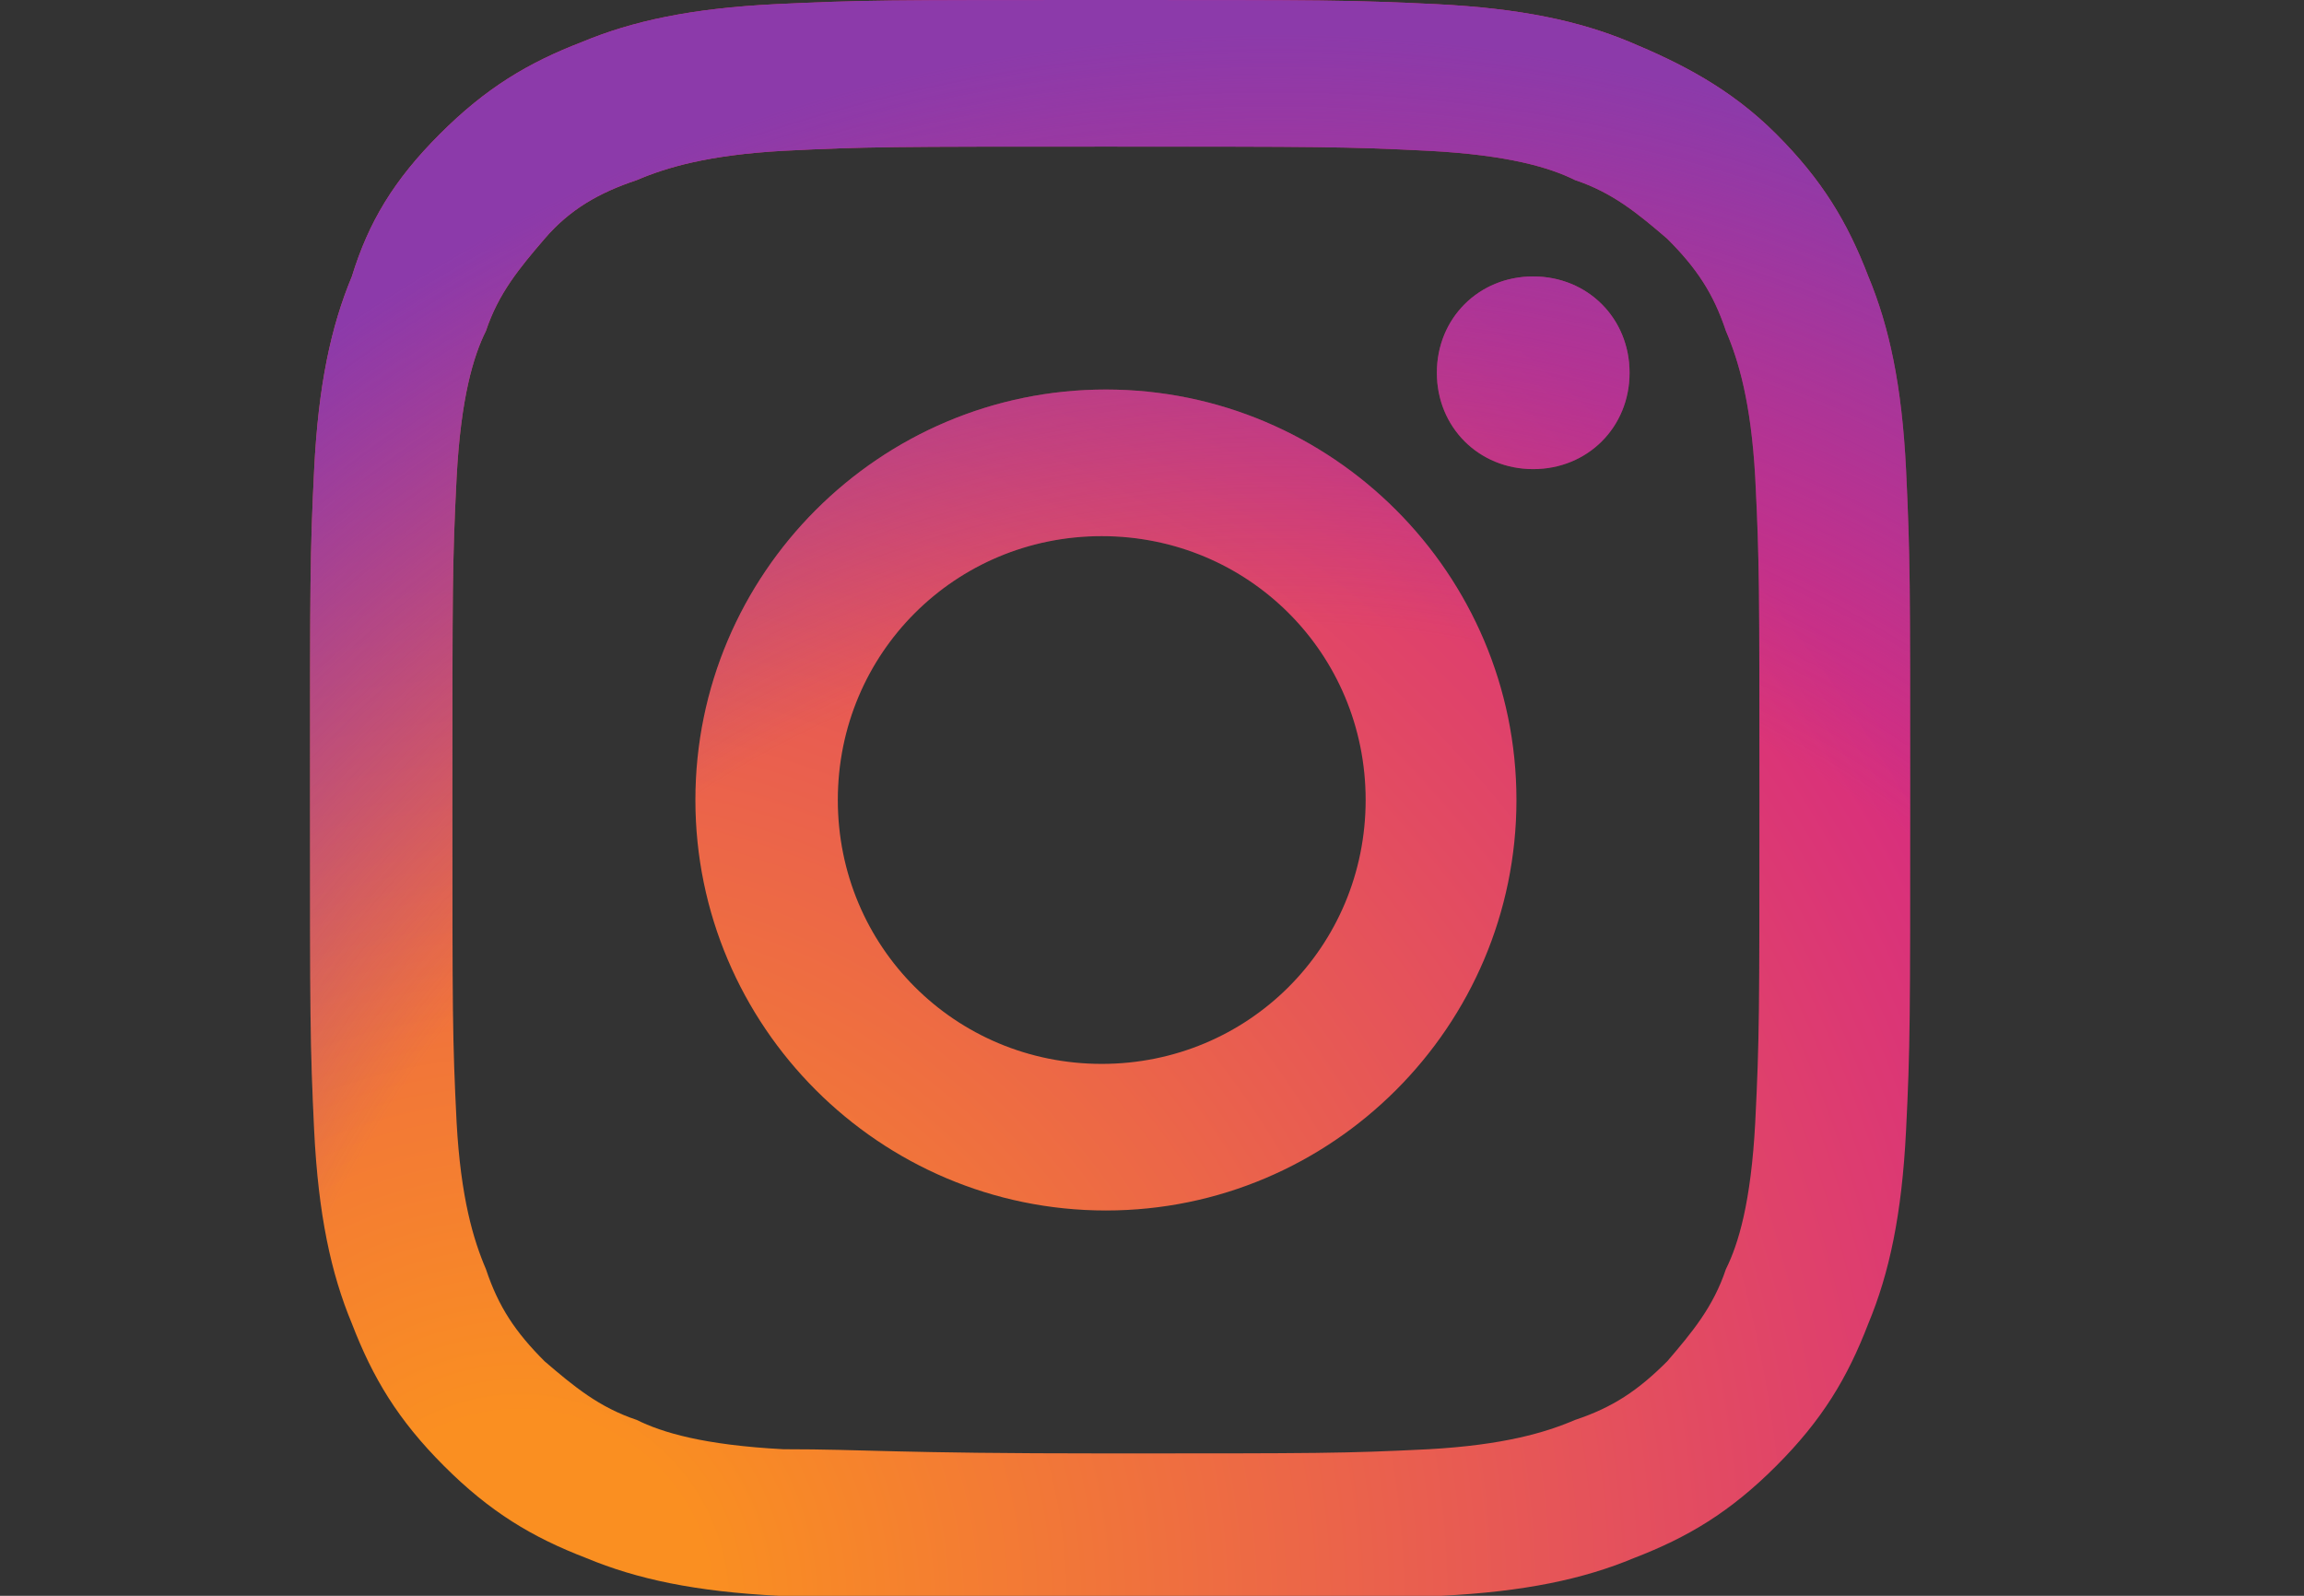 <?xml version="1.0" encoding="utf-8"?>
<!-- Generator: Adobe Illustrator 27.6.1, SVG Export Plug-In . SVG Version: 6.00 Build 0)  -->
<svg version="1.1" id="Calque_1" xmlns="http://www.w3.org/2000/svg" xmlns:xlink="http://www.w3.org/1999/xlink" x="0px" y="0px"
	 viewBox="0 0 55 38.1" style="enable-background:new 0 0 55 38.1;" xml:space="preserve">
<rect x="0" y="0" width="55" height="38.1" fill="#333333" stroke="none"/>
<style type="text/css">
	.st0{fill-rule:evenodd;clip-rule:evenodd;fill:#146C9C;}
	.st1{fill:#FFFFFF;}
	.st2{fill:#4285F4;}
	.st3{fill:#34A853;}
	.st4{fill:#FBBC04;}
	.st5{fill:#EA4335;}
	.st6{fill-rule:evenodd;clip-rule:evenodd;fill:#FFFFFF;}
	.st7{fill-rule:evenodd;clip-rule:evenodd;fill:#8CB4CC;}
	.st8{fill-rule:evenodd;clip-rule:evenodd;fill:#83B4CC;}
	.st9{fill-rule:evenodd;clip-rule:evenodd;fill:#65A3BD;}
	.st10{fill:#F79410;}
	.st11{fill:#FF5F00;}
	.st12{fill:#EB001B;}
	.st13{fill:#F79E1B;}
	.st14{fill:#253B80;}
	.st15{fill:#179BD7;}
	.st16{fill:#222D65;}
	.st17{fill:#1434CB;}
	.st18{fill:none;}
	.st19{fill:#FF0000;}
	.st20{fill:#1DA1F2;}
	.st21{fill:#25F4EE;}
	.st22{fill:#FE2C55;}
	.st23{fill:url(#SVGID_1_);}
	.st24{fill:#5865F2;}
	.st25{fill:url(#SVGID_00000067238604786528644230000002887500050840228754_);}
	.st26{fill:url(#SVGID_00000176743974739324273290000013060520286210834317_);}
</style>
<rect x="226.7" y="-47.9" class="st0" width="80" height="38.1"/>
<path class="st1" d="M266.7-83.4v9.3h-3v-23h7.8c1.9,0,3.7,0.7,5.1,2c1.4,1.2,2.1,3,2.1,4.9s-0.7,3.6-2.1,4.9c-1.4,1.3-3.1,2-5.1,2
	L266.7-83.4L266.7-83.4z M266.7-94.3v8h5c1.1,0,2.2-0.4,2.9-1.2c1.6-1.5,1.6-4,0.1-5.5l-0.1-0.1c-0.8-0.8-1.8-1.3-2.9-1.2H266.7
	L266.7-94.3z"/>
<path class="st1" d="M285.6-90.3c2.2,0,3.9,0.6,5.2,1.8c1.3,1.2,1.9,2.8,1.9,4.8v9.6h-2.8v-2.2h-0.1c-1.2,1.8-2.9,2.7-4.9,2.7
	c-1.7,0-3.2-0.5-4.4-1.5c-1.1-1-1.8-2.4-1.8-3.9c0-1.6,0.6-2.9,1.8-3.9c1.2-1,2.9-1.4,4.9-1.4c1.8,0,3.2,0.3,4.3,1V-84
	c0-1-0.4-2-1.2-2.6c-0.8-0.7-1.8-1.1-2.9-1.1c-1.7,0-3,0.7-3.9,2.1l-2.6-1.6C280.7-89.3,282.8-90.3,285.6-90.3z M281.8-78.9
	c0,0.8,0.4,1.5,1,1.9c0.7,0.5,1.5,0.8,2.3,0.8c1.2,0,2.4-0.5,3.3-1.4c1-0.9,1.5-2,1.5-3.2c-0.9-0.7-2.2-1.1-3.9-1.1
	c-1.2,0-2.2,0.3-3,0.9C282.2-80.5,281.8-79.8,281.8-78.9z"/>
<path class="st1" d="M308.9-89.8L299-67.1h-3l3.7-7.9l-6.5-14.7h3.2l4.7,11.3h0.1l4.6-11.3L308.9-89.8L308.9-89.8z"/>
<path class="st2" d="M254.8-85.4c0-0.9-0.1-1.8-0.2-2.7h-12.5v5.1h7.1c-0.3,1.6-1.2,3.1-2.6,4v3.3h4.3
	C253.4-78,254.8-81.4,254.8-85.4z"/>
<path class="st3" d="M242.1-72.5c3.6,0,6.6-1.2,8.8-3.2l-4.3-3.3c-1.2,0.8-2.7,1.3-4.5,1.3c-3.4,0-6.4-2.3-7.4-5.5h-4.4v3.4
	C232.6-75.3,237.1-72.5,242.1-72.5z"/>
<path class="st4" d="M234.7-83.2c-0.6-1.6-0.6-3.4,0-5.1v-3.4h-4.4c-1.9,3.7-1.9,8.1,0,11.9L234.7-83.2z"/>
<path class="st5" d="M242.1-93.7c1.9,0,3.7,0.7,5.1,2l0,0l3.8-3.8c-2.4-2.2-5.6-3.5-8.8-3.4c-5,0-9.6,2.8-11.8,7.3l4.4,3.4
	C235.7-91.4,238.7-93.7,242.1-93.7z"/>
<rect x="230.6" y="-48.2" class="st6" width="72.6" height="38.5"/>
<path id="path1" class="st0" d="M230.6-30.2v20.4h36.3h36.3v-20.4v-20.4h-36.3h-36.3V-30.2 M291.6-40.8c0.1,0,0.3,0.1,0.4,0.1
	c1.7,0.3,3.3,1.6,4.1,3.1c1.3,2.5,0.5,5.9-1.6,7.4c-0.1,0-0.2,0.1-0.2,0.2c-0.5,0.4-1.4,0.8-2.4,1l-0.4,0.1h-11.1h-11.1l0-6l0-6
	l11.1,0C287.9-40.9,291.4-40.8,291.6-40.8 M258.8-40.7c0.4,0,0.9,0.1,1.1,0.1c0.4,0.1,1.1,0.3,1.3,0.3c0,0,0.2,0.1,0.4,0.1
	c0.2,0,0.3,0.1,0.4,0.1c0.1,0,0.2,0.1,0.4,0.2c1.6,0.6,3.5,2.2,4.4,3.5c0,0,0.1,0.1,0.2,0.2c0.1,0.2,0.3,0.5,0.4,0.6
	c0,0,0.1,0.1,0.1,0.2c0.2,0.3,0.4,0.8,0.5,1c0.1,0.1,0.1,0.3,0.2,0.4c0.1,0.2,0.3,0.9,0.4,1.3c0.3,1,0.3,1.5,0.3,2.8v1l-7.9,0
	l-7.9,0v0.3v0.3h7.9h7.9l0,1.1c-0.1,3.6-1.5,6.6-4.2,8.6c-0.2,0.1-0.3,0.3-0.4,0.3c-0.1,0.1-0.7,0.4-0.9,0.6c-0.1,0-0.3,0.1-0.4,0.2
	c-1.1,0.6-2.6,1-4.1,1.2c-1,0.1-11.9,0-12.4-0.1c-0.6-0.1-1.1-0.2-1.2-0.3c-0.1,0-0.3-0.1-0.5-0.1c-0.2-0.1-0.4-0.1-0.5-0.2
	c-0.1,0-0.1-0.1-0.2-0.1c0,0-0.1,0-0.2-0.1c-0.1,0-0.2-0.1-0.2-0.1c-0.1,0-0.9-0.4-1.3-0.7c-0.7-0.4-1.4-1-2-1.6
	c-0.7-0.7-1.1-1.1-1.7-2.1c-0.2-0.3-0.4-0.7-0.6-1.2c-0.2-0.4-0.1-0.3-0.4-0.9c-0.1-0.3-0.3-0.9-0.3-1.3c-0.1-0.3-0.1-0.5-0.2-1.5
	c0-0.3,0-1.1,0-2.2c0-2.1,0.1-2.6,0.4-4c0.6-2.3,2.3-4.8,4.5-6.2c1-0.6,1.6-1,2.8-1.3c0.6-0.2,1.6-0.4,2.3-0.4
	C248-40.8,257.7-40.8,258.8-40.7 M291.7-28.2c4.8,0.8,6.7,6.8,3.2,10.2c-0.6,0.5-1.1,0.9-1.9,1.2c-1.1,0.5-0.6,0.5-13.2,0.4l-10.6,0
	l0-6l0-6h11.1C290.9-28.2,291.3-28.2,291.7-28.2"/>
<path id="path2" class="st7" d="M269.2-40.8c0,0,7.4,0,18,0c2.2,0-1,0-7,0C274.1-40.8,269.2-40.8,269.2-40.8 M291.2-40.8
	c0,0,0.1,0,0.1,0C291.4-40.8,291.4-40.8,291.2-40.8C291.2-40.8,291.2-40.8,291.2-40.8 M250.3-40.7c1.5,0,3.9,0,5.3,0
	c1.5,0,0.3,0-2.7,0C250-40.7,248.8-40.7,250.3-40.7 M246.6-40.6c0,0,0.1,0,0.1,0C246.7-40.7,246.7-40.7,246.6-40.6
	C246.6-40.7,246.5-40.7,246.6-40.6 M259.2-40.6c0,0,0.1,0,0.1,0C259.4-40.7,259.3-40.7,259.2-40.6C259.2-40.7,259.2-40.7,259.2-40.6
	 M294.7-39.4c0,0,0.1,0.1,0.3,0.3l0.3,0.3L295-39C294.7-39.3,294.7-39.4,294.7-39.4 M265.6-37.6c0.2,0.2,0.4,0.4,0.4,0.4
	S265.8-37.4,265.6-37.6c-0.2-0.2-0.3-0.4-0.3-0.4S265.4-37.8,265.6-37.6 M240.2-37.5l-0.1,0.1L240.2-37.5c0.1-0.1,0.2-0.1,0.1-0.1
	C240.3-37.6,240.3-37.6,240.2-37.5 M296.7-34.9c0,0.3,0,0.4,0,0.2c0-0.1,0-0.4,0-0.5C296.7-35.3,296.7-35.2,296.7-34.9 M295.2-30.9
	l-0.1,0.1L295.2-30.9c0.1-0.1,0.1-0.1,0.1-0.1C295.3-31.1,295.3-31.1,295.2-30.9 M268.7-30.8C268.7-30.7,268.7-30.7,268.7-30.8
	C268.8-30.7,268.8-30.8,268.7-30.8C268.7-30.9,268.7-30.9,268.7-30.8 M237.1-30.6C237.1-30.5,237.1-30.4,237.1-30.6
	C237.2-30.5,237.2-30.6,237.1-30.6C237.1-30.7,237.1-30.6,237.1-30.6 M294.7-30.5l-0.1,0.2L294.7-30.5c0.1-0.1,0.2-0.1,0.2-0.1
	C294.9-30.6,294.8-30.6,294.7-30.5 M237.1-28.5c0,1,0,1.4,0,0.9c0-0.5,0-1.3,0-1.8C237.1-29.9,237.1-29.5,237.1-28.5 M268.8-29.5
	l0,0.5l-7.9,0l-7.9,0l0,0.4l0,0.4l0-0.3l0-0.3h7.9c6.5,0,7.9,0,7.9-0.1C268.8-29,268.8-29.2,268.8-29.5l0-0.5L268.8-29.5 M274.7-29
	c3,0,8,0,11,0c3,0,0.6,0-5.5,0C274.1-29,271.7-29,274.7-29 M268.8-27.6c0,0.3,0,0.5,0,0.3c0-0.2,0-0.4,0-0.6
	C268.8-28.1,268.8-27.9,268.8-27.6 M294.9-26.5c0.1,0.1,0.2,0.2,0.2,0.2S295.1-26.4,294.9-26.5c-0.1-0.1-0.2-0.2-0.2-0.2
	C294.7-26.7,294.8-26.6,294.9-26.5 M237.1-26.4C237.1-26.3,237.1-26.3,237.1-26.4C237.2-26.4,237.2-26.5,237.1-26.4
	C237.1-26.6,237.1-26.5,237.1-26.4 M296.7-22.3c0,0.3,0,0.4,0,0.2c0-0.1,0-0.4,0-0.5C296.7-22.7,296.7-22.6,296.7-22.3 M266-19.8
	l-0.1,0.1L266-19.8c0.1-0.1,0.1-0.1,0.1-0.1C266.1-20,266.1-19.9,266-19.8 M240.3-19.4c0.3,0.3,0.5,0.5,0.5,0.5
	S240.6-19.2,240.3-19.4c-0.2-0.3-0.4-0.5-0.4-0.5S240-19.7,240.3-19.4 M265.2-19l-0.1,0.2L265.2-19c0.2-0.1,0.2-0.2,0.2-0.2
	C265.3-19.2,265.2-19.1,265.2-19 M245.4-16.6c0,0,0.1,0,0.1,0c0,0,0,0,0,0C245.5-16.6,245.4-16.6,245.4-16.6
	C245.3-16.6,245.3-16.6,245.4-16.6 M291.5-16.4c0,0,0.1,0,0.1,0C291.6-16.4,291.6-16.4,291.5-16.4C291.4-16.4,291.4-16.4,291.5-16.4
	 M291-16.4c0.1,0,0.2,0,0.2,0c0.1,0,0,0-0.1,0C291-16.4,290.9-16.4,291-16.4 M247.3-16.3c0.1,0,0.2,0,0.3,0c0.1,0,0,0-0.2,0
	C247.3-16.3,247.2-16.3,247.3-16.3 M258.2-16.3c0.1,0,0.3,0,0.3,0c0.1,0,0,0-0.2,0C258.2-16.3,258.1-16.3,258.2-16.3"/>
<path id="path3" class="st8" d="M274.6-40.8c3,0,7.8,0,10.8,0c3,0,0.6,0-5.4,0S271.7-40.9,274.6-40.8 M269.2-35c0,3.2,0,4.5,0,2.9
	c0-1.6,0-4.2,0-5.8C269.2-39.5,269.2-38.2,269.2-35 M268.8-30.1c0,0.1,0,0.2,0,0.1c0-0.1,0-0.2,0-0.2
	C268.8-30.3,268.8-30.2,268.8-30.1 M255.8-28.2c7.6,0,13,0,13,0c0,0-3.6,0-7.9,0C256.5-28.2,254.2-28.2,255.8-28.2 M274.6-28.2
	c3,0,7.8,0,10.8,0s0.6,0-5.4,0S271.7-28.2,274.6-28.2 M269.2-22.3c0,3.2,0,4.6,0,3c0-1.6,0-4.3,0-5.9
	C269.2-26.9,269.2-25.5,269.2-22.3 M268.8-26.8C268.8-26.7,268.8-26.7,268.8-26.8c0,0,0-0.1,0-0.1C268.8-27,268.8-26.9,268.8-26.8
	 M294.9-18.1l-0.1,0.1L294.9-18.1c0.1-0.1,0.2-0.1,0.1-0.1C295.1-18.2,295-18.1,294.9-18.1"/>
<path id="path4" class="st9" d="M290.9-40.9c0,0,0.1,0,0.3,0c0.2,0,0.2,0,0.2,0C291.2-40.9,290.8-40.9,290.9-40.9 M250.3-40.8
	c1.5,0,3.8,0,5.3,0c1.5,0,0.3,0-2.6,0C250-40.8,248.8-40.8,250.3-40.8 M291.6-40.8c0,0,0.1,0,0.1,0
	C291.8-40.8,291.7-40.8,291.6-40.8C291.6-40.8,291.5-40.8,291.6-40.8 M247.2-40.7c0.1,0,0.1,0,0.2,0
	C247.4-40.7,247.4-40.7,247.2-40.7C247.2-40.7,247.2-40.7,247.2-40.7 M258.5-40.7c0.1,0,0.1,0,0.2,0
	C258.7-40.7,258.7-40.7,258.5-40.7C258.5-40.7,258.4-40.7,258.5-40.7 M292.3-40.6c0,0,0.1,0,0.1,0c0,0,0,0,0,0
	C292.4-40.7,292.3-40.7,292.3-40.6C292.2-40.7,292.2-40.7,292.3-40.6 M260.9-40.3c0,0,0.1,0,0.1,0c0,0,0,0,0,0
	C261-40.4,260.9-40.4,260.9-40.3C260.8-40.4,260.8-40.4,260.9-40.3 M262.5-39.8c0.1,0,0.1,0.1,0.1,0.1S262.6-39.7,262.5-39.8
	C262.5-39.8,262.5-39.8,262.5-39.8C262.4-39.8,262.4-39.8,262.5-39.8 M295-39.1c0.1,0.1,0.3,0.3,0.3,0.3S295.1-39,295-39.1
	c-0.1-0.1-0.2-0.3-0.2-0.3C294.7-39.4,294.8-39.2,295-39.1 M265.6-37.6c0.2,0.2,0.4,0.3,0.4,0.3S265.8-37.4,265.6-37.6
	c-0.1-0.2-0.3-0.3-0.3-0.3C265.3-37.9,265.4-37.8,265.6-37.6 M240.2-37.6l-0.1,0.1L240.2-37.6c0.1-0.1,0.1-0.1,0.1-0.1
	C240.3-37.7,240.3-37.7,240.2-37.6 M239.8-37.1l-0.1,0.2L239.8-37.1c0.2-0.1,0.2-0.2,0.2-0.2C240-37.3,239.9-37.2,239.8-37.1
	 M296.5-36.4c0,0,0,0.1,0,0.1c0,0.1,0,0.1,0,0C296.6-36.3,296.6-36.4,296.5-36.4C296.5-36.5,296.5-36.5,296.5-36.4 M296.7-35.6
	C296.7-35.5,296.7-35.5,296.7-35.6C296.7-35.6,296.7-35.6,296.7-35.6C296.7-35.7,296.7-35.7,296.7-35.6 M296.7-34.9
	c0,0.2,0,0.3,0,0.2c0-0.1,0-0.3,0-0.4C296.7-35.2,296.7-35.1,296.7-34.9 M296.7-34.2C296.7-34.1,296.7-34.1,296.7-34.2
	C296.7-34.2,296.7-34.2,296.7-34.2C296.7-34.3,296.7-34.3,296.7-34.2 M237.1-30.9C237.1-30.8,237.1-30.8,237.1-30.9
	C237.2-30.9,237.2-30.9,237.1-30.9C237.1-31,237.1-31,237.1-30.9 M295.2-30.9l-0.1,0.2L295.2-30.9c0.1-0.1,0.2-0.1,0.2-0.1
	C295.3-31,295.3-31,295.2-30.9 M268.8-30.6c0,0.2,0,0.2,0,0.1c0-0.1,0-0.2,0-0.3C268.8-30.8,268.8-30.8,268.8-30.6 M237.1-30.6
	C237.1-30.4,237.1-30.4,237.1-30.6c0,0,0-0.1,0-0.1C237.1-30.7,237.1-30.7,237.1-30.6 M294.8-30.5c-0.1,0.1-0.2,0.2-0.2,0.2
	C294.6-30.3,294.7-30.4,294.8-30.5c0.1-0.1,0.2-0.2,0.2-0.2S294.9-30.6,294.8-30.5 M237.1-28.5c0,1,0,1.4,0,0.9c0-0.5,0-1.3,0-1.8
	C237.1-29.9,237.1-29.5,237.1-28.5 M260.8-28.9l-7.9,0L260.8-28.9c5.2,0,7.9,0,7.9,0c0,0,0,0,0,0C268.8-29,265.2-29,260.8-28.9
	 M269.2-28.9c0,0,4.9,0,10.9,0l10.9,0l-10.9,0C274.1-29,269.2-28.9,269.2-28.9 M291.4-29c0,0,0.1,0,0.1,0
	C291.6-29,291.5-29,291.4-29C291.4-29,291.3-29,291.4-29 M291-28.2c0.1,0,0.2,0,0.3,0c0.1,0,0,0-0.1,0C291-28.2,290.9-28.2,291-28.2
	 M295-26.5c0.2,0.2,0.2,0.2,0.2,0.2C295.2-26.3,295.1-26.4,295-26.5l-0.2-0.2L295-26.5 M268.8-26.4c0,0.2,0,0.2,0,0.1
	c0-0.1,0-0.2,0-0.3C268.8-26.6,268.8-26.5,268.8-26.4 M237.1-26.4C237.1-26.3,237.1-26.3,237.1-26.4
	C237.1-26.4,237.1-26.5,237.1-26.4C237.1-26.6,237.1-26.5,237.1-26.4 M268.5-24.5c0,0,0,0.1,0,0.1c0,0.1,0,0.1,0,0
	C268.5-24.4,268.5-24.5,268.5-24.5C268.5-24.6,268.5-24.6,268.5-24.5 M296.5-23.8c0,0,0,0.1,0,0.1c0,0.1,0,0.1,0,0
	C296.6-23.7,296.6-23.8,296.5-23.8C296.5-23.9,296.5-23.9,296.5-23.8 M237.8-23.2c0,0.1,0,0.1,0.1,0.1S237.9-23.1,237.8-23.2
	C237.8-23.3,237.7-23.3,237.8-23.2 M296.7-23C296.7-22.9,296.7-22.9,296.7-23C296.7-22.9,296.7-23,296.7-23
	C296.7-23.1,296.7-23.1,296.7-23 M296.7-22.3c0,0.2,0,0.3,0,0.2c0-0.1,0-0.3,0-0.4C296.7-22.6,296.7-22.5,296.7-22.3 M296.7-21.6
	C296.7-21.5,296.7-21.5,296.7-21.6C296.7-21.6,296.7-21.7,296.7-21.6C296.7-21.7,296.7-21.7,296.7-21.6 M266-19.8l-0.2,0.2L266-19.8
	c0.1-0.1,0.2-0.2,0.2-0.2C266.1-20,266.1-19.9,266-19.8 M240.2-19.4c0.2,0.2,0.4,0.4,0.4,0.4C240.7-19,240.5-19.2,240.2-19.4
	c-0.2-0.2-0.4-0.4-0.4-0.4S240-19.6,240.2-19.4 M265.2-19.1c-0.1,0.1-0.2,0.2-0.2,0.2S265.2-19,265.2-19.1c0.1-0.1,0.2-0.2,0.2-0.2
	S265.3-19.2,265.2-19.1 M240.8-19c0,0,0.1,0.1,0.1,0.1l0.1,0.1l-0.1-0.1C240.8-19,240.8-19,240.8-19 M295.3-18.4l-0.1,0.1
	L295.3-18.4c0.1-0.1,0.2-0.1,0.1-0.1C295.4-18.5,295.3-18.5,295.3-18.4 M294.7-17.8l-0.1,0.1L294.7-17.8c0.1-0.1,0.2-0.1,0.1-0.1
	C294.8-17.9,294.8-17.9,294.7-17.8 M259.9-16.4C259.8-16.4,259.8-16.4,259.9-16.4c0,0,0.1,0,0.2,0C260.2-16.5,260.1-16.5,259.9-16.4
	 M269.2-16.3c0,0,4.9,0,10.8,0l10.8,0l-10.8,0C274-16.4,269.2-16.4,269.2-16.3 M246.8-16.3c0.1,0,0.1,0,0.2,0
	C247.1-16.3,247-16.3,246.8-16.3C246.8-16.3,246.8-16.3,246.8-16.3 M258.9-16.3c0.1,0,0.1,0,0.2,0C259.1-16.3,259.1-16.3,258.9-16.3
	C258.9-16.3,258.8-16.3,258.9-16.3 M250.1-16.2c1.6,0,4.1,0,5.7,0c1.6,0,0.3,0-2.9,0C249.8-16.2,248.5-16.2,250.1-16.2"/>
<path id="XMLID_34_" class="st1" d="M243-145.7c-0.9,1.1-2.4,2-3.9,1.9c-0.2-1.5,0.5-3.1,1.4-4.1c0.9-1.1,2.6-2,3.9-2
	C244.6-148.4,244-146.9,243-145.7 M244.4-143.6c-2.2-0.1-4,1.2-5.1,1.2c-1,0-2.6-1.2-4.3-1.1c-2.2,0-4.3,1.3-5.5,3.3
	c-2.3,4-0.6,10,1.7,13.3c1.1,1.6,2.4,3.4,4.2,3.3c1.7-0.1,2.3-1.1,4.3-1.1c2,0,2.6,1.1,4.3,1c1.8,0,3-1.6,4.1-3.3
	c1.3-1.8,1.8-3.6,1.8-3.7c0,0-3.5-1.4-3.5-5.4c0-3.3,2.7-4.9,2.9-5C247.7-143.2,245.3-143.5,244.4-143.6 M257-148.1v24.4h3.8v-8.3
	h5.2c4.8,0,8.1-3.3,8.1-8c0-4.8-3.3-8-8-8H257L257-148.1z M260.7-144.9h4.4c3.3,0,5.2,1.8,5.2,4.8s-1.9,4.8-5.2,4.8h-4.3V-144.9z
	 M281-123.5c2.4,0,4.6-1.2,5.6-3.1h0.1v2.9h3.5v-12.1c0-3.5-2.8-5.8-7.1-5.8c-4,0-7,2.3-7.1,5.5h3.4c0.3-1.5,1.7-2.5,3.6-2.5
	c2.3,0,3.6,1.1,3.6,3.1v1.3l-4.7,0.3c-4.4,0.3-6.8,2.1-6.8,5.2C275.1-125.6,277.5-123.5,281-123.5z M282-126.4c-2,0-3.3-1-3.3-2.5
	c0-1.5,1.2-2.4,3.6-2.6l4.2-0.3v1.4C286.5-128.1,284.6-126.4,282-126.4z M294.9-117.1c3.7,0,5.4-1.4,6.9-5.7l6.6-18.6h-3.8
	l-4.5,14.4h-0.1l-4.5-14.4h-4l6.4,17.7l-0.3,1.1c-0.6,1.8-1.5,2.5-3.2,2.5c-0.3,0-0.9,0-1.1-0.1v2.9
	C293.6-117.1,294.6-117.1,294.9-117.1z"/>
<path d="M292.2,52.1L292.2,52.1L292.2,52.1c0.1,0.1,0.1,0.1,0.1,0.1c0,0,0,0,0,0c0,0,0,0,0,0C292.4,52.1,292.3,52.1,292.2,52.1
	L292.2,52.1L292.2,52.1z M292.3,52c0,0,0.1,0,0.1,0c0,0,0,0.1,0,0.1c0,0,0,0.1,0,0.1c0,0-0.1,0-0.1,0l0.1,0.1h-0.1l-0.1-0.1h0v0.1
	h-0.1V52L292.3,52L292.3,52z M292.3,52.5c0,0,0.1,0,0.1,0c0,0,0.1,0,0.1-0.1c0,0,0-0.1,0.1-0.1c0-0.1,0-0.2,0-0.2c0,0,0-0.1-0.1-0.1
	c0,0-0.1,0-0.1-0.1c0,0-0.1,0-0.1,0c0,0-0.1,0-0.1,0c0,0-0.1,0-0.1,0.1c-0.1,0.1-0.1,0.2-0.1,0.3c0,0,0,0.1,0.1,0.1
	c0,0,0.1,0,0.1,0.1C292.2,52.5,292.3,52.5,292.3,52.5 M292.3,51.8c0.1,0,0.2,0,0.3,0.1c0,0,0.1,0.1,0.1,0.1c0,0.1,0,0.2,0,0.3
	c0,0,0,0.1-0.1,0.1c0,0-0.1,0.1-0.1,0.1c0,0-0.1,0-0.2,0c-0.1,0-0.1,0-0.2,0c0,0-0.1,0-0.1-0.1c0,0-0.1-0.1-0.1-0.1
	c0-0.1,0-0.2,0-0.3c0,0,0-0.1,0.1-0.1c0,0,0.1-0.1,0.1-0.1C292.2,51.8,292.2,51.8,292.3,51.8 M255.6,50.4c0-0.7,0.5-1.3,1.2-1.3
	c0.7,0,1.2,0.5,1.2,1.3s-0.5,1.3-1.2,1.3C256,51.7,255.6,51.1,255.6,50.4 M258.8,50.4v-2h-0.9v0.5c-0.3-0.4-0.7-0.6-1.2-0.6
	c-1.1,0-2,0.9-2,2.1c0,1.2,0.9,2.1,2,2.1c0.6,0,1-0.2,1.2-0.6v0.5h0.9L258.8,50.4L258.8,50.4z M287.7,50.4c0-0.7,0.5-1.3,1.2-1.3
	c0.7,0,1.2,0.5,1.2,1.3s-0.5,1.3-1.2,1.3C288.1,51.7,287.7,51.1,287.7,50.4 M290.9,50.4v-3.5H290v2.1c-0.3-0.4-0.7-0.6-1.2-0.6
	c-1.1,0-2,0.9-2,2.1c0,1.2,0.9,2.1,2,2.1c0.6,0,1-0.2,1.2-0.6v0.5h0.9V50.4z M269.4,49.1c0.6,0,0.9,0.3,1,1h-2
	C268.4,49.5,268.8,49.1,269.4,49.1 M269.4,48.3c-1.2,0-2,0.8-2,2.1c0,1.3,0.8,2.1,2,2.1c0.6,0,1.1-0.1,1.6-0.6l-0.4-0.6
	c-0.3,0.3-0.7,0.4-1.1,0.4c-0.6,0-1.1-0.3-1.2-1h2.9c0-0.1,0-0.2,0-0.3C271.3,49.2,270.5,48.3,269.4,48.3 M279.7,50.4
	c0-0.7,0.5-1.3,1.2-1.3c0.7,0,1.2,0.5,1.2,1.3s-0.5,1.3-1.2,1.3C280.2,51.7,279.7,51.1,279.7,50.4 M282.9,50.4v-2h-0.9v0.5
	c-0.3-0.4-0.7-0.6-1.2-0.6c-1.1,0-2,0.9-2,2.1c0,1.2,0.9,2.1,2,2.1c0.6,0,1-0.2,1.2-0.6v0.5h0.9L282.9,50.4L282.9,50.4z M274.9,50.4
	c0,1.2,0.8,2.1,2.1,2.1c0.6,0,1-0.1,1.4-0.5l-0.4-0.7c-0.3,0.2-0.7,0.4-1,0.4c-0.7,0-1.2-0.5-1.2-1.3c0-0.8,0.5-1.3,1.2-1.3
	c0.4,0,0.7,0.1,1,0.4l0.4-0.7c-0.4-0.3-0.8-0.5-1.4-0.5C275.7,48.3,274.9,49.2,274.9,50.4 M285.9,48.3c-0.5,0-0.8,0.2-1,0.6v-0.5
	h-0.8v3.9h0.9v-2.2c0-0.7,0.3-1,0.8-1c0.2,0,0.4,0,0.5,0.1l0.3-0.8C286.4,48.4,286.1,48.3,285.9,48.3 M263,48.7
	c-0.4-0.3-1-0.4-1.6-0.4c-1,0-1.6,0.5-1.6,1.3c0,0.6,0.5,1,1.4,1.2l0.4,0.1c0.5,0.1,0.7,0.2,0.7,0.4c0,0.3-0.3,0.5-0.9,0.5
	c-0.6,0-1-0.2-1.3-0.4l-0.4,0.7c0.5,0.3,1.1,0.5,1.7,0.5c1.1,0,1.8-0.5,1.8-1.3c0-0.7-0.5-1.1-1.4-1.2l-0.4-0.1
	c-0.4,0-0.7-0.1-0.7-0.4c0-0.3,0.3-0.5,0.7-0.5c0.5,0,1,0.2,1.2,0.3L263,48.7L263,48.7z M274,48.3c-0.5,0-0.8,0.2-1,0.6v-0.5h-0.8
	v3.9h0.9v-2.2c0-0.7,0.3-1,0.8-1c0.2,0,0.4,0,0.5,0.1l0.3-0.8C274.5,48.4,274.2,48.3,274,48.3 M266.7,48.4h-1.4v-1.2h-0.9v1.2h-0.8
	v0.8h0.8V51c0,0.9,0.4,1.5,1.4,1.5c0.4,0,0.8-0.1,1.1-0.3l-0.2-0.7c-0.3,0.1-0.5,0.2-0.8,0.2c-0.4,0-0.6-0.3-0.6-0.7v-1.8h1.4V48.4z
	 M253.9,52.4v-2.5c0-0.9-0.6-1.6-1.5-1.6c-0.5,0-1,0.1-1.4,0.7c-0.3-0.4-0.7-0.7-1.3-0.7c-0.4,0-0.8,0.1-1.2,0.6v-0.5h-0.9v3.9h0.9
	v-2.2c0-0.7,0.4-1,1-1c0.6,0,0.9,0.4,0.9,1v2.2h0.9v-2.2c0-0.7,0.4-1,1-1c0.6,0,0.9,0.4,0.9,1v2.2L253.9,52.4z"/>
<path class="st10" d="M292.7,39.3v-0.6h-0.1l-0.2,0.4l-0.2-0.4h-0.2v0.6h0.1v-0.4l0.2,0.4h0.1l0.2-0.4v0.4H292.7L292.7,39.3z
	 M291.8,39.3v-0.5h0.2v-0.1h-0.5v0.1h0.2v0.5L291.8,39.3L291.8,39.3z"/>
<path class="st11" d="M275.7,41.7h-13V18.4h13L275.7,41.7z"/>
<path class="st12" d="M263.5,30.1c0-4.7,2.2-8.9,5.7-11.7c-2.6-2.1-5.8-3.2-9.2-3.2c-8.2,0-14.8,6.6-14.8,14.8s6.6,14.8,14.8,14.8
	c3.3,0,6.5-1.1,9.2-3.2C265.8,39,263.5,34.8,263.5,30.1"/>
<path class="st13" d="M293.2,30.1c0,8.2-6.6,14.8-14.8,14.8c-3.3,0-6.6-1.1-9.2-3.2c3.4-2.7,5.7-6.9,5.7-11.7s-2.2-8.9-5.7-11.7
	c2.6-2.1,5.8-3.2,9.2-3.2C286.5,15.3,293.2,21.9,293.2,30.1"/>
<g>
	<path class="st14" d="M261.2,74.3h-4.4c-0.3,0-0.6,0.2-0.6,0.5l-1.8,11.4c0,0.2,0.1,0.4,0.3,0.4c0,0,0,0,0.1,0h2.1
		c0.3,0,0.6-0.2,0.6-0.5l0.5-3.1c0-0.3,0.3-0.5,0.6-0.5h1.4c2.9,0,4.6-1.4,5-4.2c0.2-1.2,0-2.2-0.6-2.9
		C263.8,74.7,262.6,74.3,261.2,74.3L261.2,74.3z M261.7,78.5c-0.2,1.6-1.5,1.6-2.6,1.6h-0.7l0.5-3c0-0.2,0.2-0.3,0.4-0.3h0.3
		c0.8,0,1.6,0,1.9,0.5C261.7,77.5,261.8,77.9,261.7,78.5L261.7,78.5z M274.4,78.4h-2.1c-0.2,0-0.3,0.1-0.4,0.3l-0.1,0.6l-0.1-0.2
		c-0.5-0.7-1.5-0.9-2.5-0.9c-2.3,0-4.3,1.8-4.7,4.3c-0.2,1.2,0.1,2.4,0.8,3.3c0.6,0.8,1.6,1.1,2.7,1.1c1.9,0,2.9-1.2,2.9-1.2
		l-0.1,0.6c0,0.2,0.1,0.4,0.3,0.4c0,0,0,0,0.1,0h1.9c0.3,0,0.6-0.2,0.6-0.5l1.1-7.3C274.8,78.6,274.7,78.5,274.4,78.4
		C274.4,78.4,274.4,78.4,274.4,78.4L274.4,78.4z M271.4,82.5c-0.2,1.2-1.2,2-2.4,2c-0.6,0-1.1-0.2-1.4-0.6c-0.3-0.4-0.4-0.9-0.3-1.5
		c0.2-1.2,1.2-2,2.4-2c0.6,0,1.1,0.2,1.4,0.6C271.4,81.4,271.5,82,271.4,82.5L271.4,82.5z M285.7,78.4h-2.1c-0.2,0-0.4,0.1-0.5,0.3
		l-2.9,4.3l-1.2-4.2c-0.1-0.3-0.3-0.4-0.6-0.4h-2.1c-0.2,0-0.4,0.2-0.4,0.4c0,0,0,0.1,0,0.1l2.3,6.9l-2.2,3.1
		c-0.1,0.2-0.1,0.4,0.1,0.5c0.1,0,0.1,0.1,0.2,0.1h2.1c0.2,0,0.4-0.1,0.5-0.3L286,79c0.1-0.2,0.1-0.4-0.1-0.5
		C285.8,78.4,285.8,78.4,285.7,78.4L285.7,78.4z"/>
	<path class="st15" d="M292.7,74.3h-4.4c-0.3,0-0.6,0.2-0.6,0.5l-1.8,11.4c0,0.2,0.1,0.4,0.3,0.4c0,0,0,0,0.1,0h2.3
		c0.2,0,0.4-0.2,0.4-0.4l0.5-3.2c0-0.3,0.3-0.5,0.6-0.5h1.4c2.9,0,4.6-1.4,5-4.2c0.2-1.2,0-2.2-0.6-2.9
		C295.3,74.7,294.2,74.3,292.7,74.3L292.7,74.3z M293.2,78.5c-0.2,1.6-1.5,1.6-2.6,1.6H290l0.5-3c0-0.2,0.2-0.3,0.4-0.3h0.3
		c0.8,0,1.6,0,1.9,0.5C293.3,77.5,293.3,77.9,293.2,78.5L293.2,78.5z M306,78.4h-2.1c-0.2,0-0.3,0.1-0.4,0.3l-0.1,0.6l-0.1-0.2
		c-0.5-0.7-1.5-0.9-2.5-0.9c-2.3,0-4.3,1.8-4.7,4.3c-0.2,1.2,0.1,2.4,0.8,3.3c0.6,0.8,1.6,1.1,2.7,1.1c1.9,0,2.9-1.2,2.9-1.2
		l-0.1,0.6c0,0.2,0.1,0.4,0.3,0.4c0,0,0,0,0.1,0h1.9c0.3,0,0.6-0.2,0.6-0.5l1.1-7.3C306.4,78.6,306.2,78.5,306,78.4
		C306,78.4,306,78.4,306,78.4L306,78.4z M303,82.5c-0.2,1.2-1.2,2-2.4,2c-0.6,0-1.1-0.2-1.4-0.6c-0.3-0.4-0.4-0.9-0.3-1.5
		c0.2-1.2,1.2-2,2.4-2c0.6,0,1.1,0.2,1.4,0.6C303,81.4,303.1,82,303,82.5z M308.5,74.6l-1.8,11.6c0,0.2,0.1,0.4,0.3,0.4
		c0,0,0,0,0.1,0h1.8c0.3,0,0.6-0.2,0.6-0.5l1.8-11.4c0-0.2-0.1-0.4-0.3-0.4c0,0,0,0-0.1,0h-2C308.7,74.3,308.5,74.5,308.5,74.6z"/>
	<path class="st14" d="M236,88.8l0.3-2.2l-0.8,0h-3.6l2.5-15.9c0-0.1,0.1-0.2,0.2-0.2h6.1c2,0,3.4,0.4,4.1,1.2
		c0.3,0.4,0.6,0.8,0.7,1.2c0.1,0.5,0.1,1,0,1.7l0,0v0.4l0.3,0.2c0.3,0.1,0.5,0.3,0.7,0.5c0.3,0.3,0.5,0.8,0.6,1.3
		c0.1,0.5,0.1,1.1-0.1,1.8c-0.2,0.8-0.4,1.5-0.7,2.1c-0.3,0.5-0.7,1-1.2,1.3c-0.5,0.3-1,0.6-1.6,0.7c-0.6,0.2-1.3,0.2-2,0.2H241
		c-0.3,0-0.7,0.1-0.9,0.3c-0.3,0.2-0.4,0.5-0.5,0.9l0,0.2l-0.6,3.8l0,0.1c0,0,0,0.1,0,0.1c0,0,0,0-0.1,0H236z"/>
	<path class="st15" d="M246.2,74.9c0,0.1,0,0.2-0.1,0.4c-0.8,4.1-3.5,5.5-7,5.5h-1.8c-0.4,0-0.8,0.3-0.9,0.7l-0.9,5.8l-0.3,1.6
		c0,0.2,0.1,0.5,0.4,0.5c0,0,0,0,0.1,0h3.2c0.4,0,0.7-0.3,0.8-0.6l0-0.2l0.6-3.8l0-0.2c0.1-0.4,0.4-0.6,0.8-0.6h0.5
		c3.1,0,5.5-1.2,6.2-4.8c0.3-1.5,0.1-2.8-0.6-3.6C246.8,75.3,246.5,75.1,246.2,74.9L246.2,74.9z"/>
	<path class="st16" d="M245.3,74.6c-0.3-0.1-0.5-0.1-0.8-0.2c-0.5-0.1-1-0.1-1.6-0.1h-4.8c-0.4,0-0.7,0.3-0.8,0.6l-1,6.4l0,0.2
		c0.1-0.4,0.4-0.7,0.9-0.7h1.8c3.5,0,6.2-1.4,7-5.5c0-0.1,0-0.2,0.1-0.4c-0.2-0.1-0.4-0.2-0.7-0.3C245.4,74.6,245.4,74.6,245.3,74.6
		L245.3,74.6z"/>
	<path class="st14" d="M237.5,74.9c0.1-0.4,0.4-0.6,0.8-0.6h4.8c0.6,0,1.1,0,1.6,0.1c0.3,0.1,0.6,0.1,1,0.2c0.2,0.1,0.5,0.2,0.7,0.3
		c0.2-1.5,0-2.6-0.8-3.5c-0.9-1-2.5-1.5-4.6-1.5h-6.1c-0.4,0-0.8,0.3-0.9,0.7l-2.5,16c0,0.3,0.1,0.6,0.4,0.6c0,0,0.1,0,0.1,0h3.7
		l0.9-6L237.5,74.9z"/>
</g>
<g>
	<path class="st17" d="M280.6,106.9c-5.7,0-10.8,2.9-10.8,8.4c0,6.2,9,6.7,9,9.8c0,1.3-1.5,2.5-4.1,2.5c-3.7,0-6.4-1.7-6.4-1.7
		l-1.2,5.5c0,0,3.2,1.4,7.3,1.4c6.2,0,11.1-3.1,11.1-8.6c0-6.6-9-7-9-9.9c0-1,1.2-2.2,3.8-2.2c2.9,0,5.3,1.2,5.3,1.2l1.1-5.3
		C286.8,108,284.2,106.9,280.6,106.9z M228.6,107.3l-0.1,0.8c0,0,2.4,0.4,4.5,1.3c2.8,1,3,1.6,3.4,3.4l5.1,19.6h6.8l10.5-25.1h-6.8
		l-6.7,17.1l-2.8-14.5c-0.3-1.7-1.5-2.6-3.1-2.6C239.5,107.3,228.6,107.3,228.6,107.3z M261.6,107.3l-5.3,25.1h6.5l5.3-25.1
		L261.6,107.3L261.6,107.3z M297.8,107.3c-1.6,0-2.4,0.8-3,2.3l-9.5,22.8h6.8l1.3-3.8h8.3l0.8,3.8h6l-5.2-25.1H297.8z M298.7,114
		l2,9.4h-5.4L298.7,114z"/>
</g>
<path class="st18" d="M92.6,0h38.1v38.1H92.6V0z"/>
<path class="st19" d="M-46.7,0L-58-0.2c-3.7-0.1-7.3,0.1-10.9-0.7c-5.5-1.1-5.8-6.6-6.2-11.2c-0.6-6.4-0.3-13,0.7-19.4
	c0.6-3.6,2.9-5.7,6.5-6c12.2-0.8,24.5-0.7,36.6-0.4c1.3,0,2.6,0.2,3.8,0.5c6.3,1.1,6.4,7.3,6.8,12.5c0.4,5.3,0.2,10.6-0.5,15.8
	c-0.6,4.3-1.8,8-6.8,8.3C-34.2-0.3-40.3,0.1-46.7,0C-46.6,0-46.7,0-46.7,0z M-53.3-11c4.7-2.7,9.4-5.4,14.1-8.1
	c-4.7-2.7-9.4-5.4-14.1-8.1V-11z"/>
<g>
	<path class="st20" d="M-56.6,51.9c17.7,0,27.4-14.7,27.4-27.4c0-0.4,0-0.8,0-1.2c1.9-1.4,3.5-3,4.8-5c-1.7,0.8-3.6,1.3-5.5,1.5
		c2-1.2,3.5-3.1,4.2-5.3c-1.9,1.1-4,1.9-6.1,2.3c-1.8-1.9-4.3-3-7-3c-5.3,0-9.6,4.3-9.6,9.6c0,0.8,0.1,1.5,0.2,2.2
		c-8-0.4-15.1-4.2-19.8-10c-0.9,1.5-1.3,3.1-1.3,4.8c0,3.3,1.7,6.3,4.3,8c-1.5,0-3-0.5-4.4-1.2c0,0,0,0.1,0,0.1
		c0,4.7,3.3,8.5,7.7,9.4c-0.8,0.2-1.7,0.3-2.5,0.3c-0.6,0-1.2-0.1-1.8-0.2c1.2,3.8,4.8,6.6,9,6.7c-3.3,2.6-7.4,4.1-11.9,4.1
		c-0.8,0-1.5,0-2.3-0.1C-67.1,50.4-62,51.9-56.6,51.9"/>
</g>
<g>
	<g>
		<path class="st21" d="M-51.6,80.8v-1.5c-0.5-0.1-1-0.1-1.6-0.1c-5,0-9.5,3.3-11,8.1c-1.5,4.8,0.3,10.1,4.4,12.9
			c-4.3-4.7-4.1-12,0.6-16.3C-57.2,81.9-54.5,80.8-51.6,80.8L-51.6,80.8z"/>
		<path class="st21" d="M-51.3,97.6c2.8,0,5.1-2.2,5.3-5V67.4h4.6c-0.1-0.5-0.1-1.1-0.1-1.6h-6.3v25.1c-0.1,2.8-2.4,5.1-5.3,5.1
			c-0.8,0-1.7-0.2-2.4-0.6C-54.6,96.8-53,97.6-51.3,97.6z M-32.9,75.9v-1.4c-1.7,0-3.3-0.5-4.8-1.4C-36.4,74.5-34.7,75.5-32.9,75.9z
			"/>
	</g>
	<path class="st22" d="M-37.6,73.1c-1.4-1.6-2.2-3.6-2.2-5.7h-1.7C-41,69.7-39.7,71.8-37.6,73.1z M-53.2,85.4
		c-2.9,0-5.3,2.4-5.3,5.3c0,2,1.1,3.7,2.8,4.6c-1.7-2.4-1.2-5.6,1.2-7.4c0.9-0.7,2-1,3.1-1c0.5,0,1.1,0.1,1.6,0.2v-6.4
		c-0.5-0.1-1-0.1-1.6-0.1h-0.3v4.9C-52.1,85.5-52.7,85.4-53.2,85.4z"/>
	<path class="st22" d="M-32.9,75.9v4.9c-3.1,0-6.2-1-8.7-2.8v12.8c0,6.4-5.2,11.5-11.6,11.5c-2.4,0-4.7-0.7-6.6-2.1
		c4.3,4.7,11.6,4.9,16.3,0.6c2.3-2.2,3.7-5.2,3.7-8.5V79.6c2.5,1.8,5.6,2.8,8.7,2.8v-6.3C-31.7,76.1-32.3,76-32.9,75.9L-32.9,75.9z"
		/>
	<path d="M-41.6,90.7V77.9c2.5,1.8,5.6,2.8,8.7,2.8v-4.9c-1.9-0.4-3.5-1.4-4.8-2.8c-2-1.3-3.4-3.4-3.8-5.7h-4.6v25.2
		c-0.1,2.9-2.6,5.2-5.5,5.1c-1.6-0.1-3.1-0.9-4.1-2.2c-2.6-1.4-3.6-4.6-2.2-7.1c0.9-1.7,2.7-2.8,4.6-2.8c0.5,0,1.1,0.1,1.6,0.2v-4.9
		C-58,81-63.1,86.2-63,92.6c0,2.9,1.2,5.6,3.2,7.7c2,1.3,4.3,2,6.6,2C-46.8,102.3-41.6,97.1-41.6,90.7L-41.6,90.7z"/>
</g>
<g>
	<path class="st21" d="M-51.6,132.7v-1.5c-0.5-0.1-1-0.1-1.6-0.1c-5,0-9.5,3.3-11,8.1c-1.5,4.8,0.3,10.1,4.4,12.9
		c-4.3-4.7-4.1-12,0.6-16.3C-57.2,133.9-54.5,132.8-51.6,132.7L-51.6,132.7z"/>
	<path class="st21" d="M-51.3,149.5c2.8,0,5.1-2.2,5.3-5v-25.2h4.6c-0.1-0.5-0.1-1.1-0.1-1.6h-6.3v25.1c-0.1,2.8-2.4,5.1-5.3,5.1
		c-0.8,0-1.7-0.2-2.4-0.6C-54.6,148.7-53,149.5-51.3,149.5z M-32.9,127.8v-1.4c-1.7,0-3.3-0.5-4.8-1.4
		C-36.4,126.4-34.7,127.4-32.9,127.8z"/>
</g>
<path class="st22" d="M-37.6,125c-1.4-1.6-2.2-3.6-2.2-5.7h-1.7C-41,121.6-39.7,123.7-37.6,125z M-53.2,137.4
	c-2.9,0-5.3,2.4-5.3,5.3c0,2,1.1,3.7,2.8,4.6c-1.7-2.4-1.2-5.6,1.2-7.4c0.9-0.7,2-1,3.1-1c0.5,0,1.1,0.1,1.6,0.2v-6.4
	c-0.5-0.1-1-0.1-1.6-0.1h-0.3v4.9C-52.1,137.4-52.7,137.3-53.2,137.4z"/>
<path class="st22" d="M-32.9,127.8v4.9c-3.1,0-6.2-1-8.7-2.8v12.8c0,6.4-5.2,11.5-11.6,11.5c-2.4,0-4.7-0.7-6.6-2.1
	c4.3,4.7,11.6,4.9,16.3,0.6c2.3-2.2,3.7-5.2,3.7-8.5v-12.7c2.5,1.8,5.6,2.8,8.7,2.8V128C-31.7,128-32.3,128-32.9,127.8L-32.9,127.8z
	"/>
<path class="st1" d="M-41.6,142.6v-12.8c2.5,1.8,5.6,2.8,8.7,2.8v-4.9c-1.9-0.4-3.5-1.4-4.8-2.8c-2-1.3-3.4-3.4-3.8-5.7h-4.6v25.2
	c-0.1,2.9-2.6,5.2-5.5,5.1c-1.6-0.1-3.1-0.9-4.1-2.2c-2.6-1.4-3.6-4.6-2.2-7.1c0.9-1.7,2.7-2.8,4.6-2.8c0.5,0,1.1,0.1,1.6,0.2v-4.9
	c-6.4,0.1-11.4,5.4-11.3,11.7c0,2.9,1.2,5.6,3.2,7.7c2,1.3,4.3,2,6.6,2C-46.8,154.2-41.6,149-41.6,142.6L-41.6,142.6z"/>
<g>
	
		<linearGradient id="SVGID_1_" gradientUnits="userSpaceOnUse" x1="-267.594" y1="-363.596" x2="-267.594" y2="-364.52" gradientTransform="matrix(40 0 0 39.778 10658.332 14409.85)">
		<stop  offset="0" style="stop-color:#0062E0"/>
		<stop  offset="1" style="stop-color:#19AFFF"/>
	</linearGradient>
	<path class="st23" d="M-48.6-52.1c-9-1.6-15.9-9.4-15.9-18.8c0-10.5,8.6-19,19-19s19,8.6,19,19c0,9.4-6.9,17.2-15.9,18.8l-1-0.9
		h-4.2C-47.5-52.9-48.6-52.1-48.6-52.1z"/>
	<path class="st1" d="M-38-65.6l0.9-5.3h-5v-3.7c0-1.5,0.6-2.7,2.9-2.7h2.5v-4.9c-1.3-0.2-2.9-0.4-4.2-0.4c-4.4,0-7.4,2.7-7.4,7.4
		v4.2h-4.8v5.3h4.8v13.4c1,0.2,2.1,0.3,3.1,0.3s2.1-0.1,3.1-0.3v-13.4C-42.2-65.6-38-65.6-38-65.6z"/>
</g>
<g>
	<path class="st24" d="M-28.9,172.8c5.6,8.3,8.4,17.6,7.4,28.4c0,0,0,0.1-0.1,0.1c-4.3,3.1-8.4,5-12.5,6.3c-0.1,0-0.1,0-0.2-0.1
		c-0.9-1.3-1.8-2.7-2.5-4.1c0-0.1,0-0.2,0.1-0.2c1.4-0.5,2.7-1.1,3.9-1.9c0.1-0.1,0.1-0.2,0-0.3c-0.3-0.2-0.5-0.4-0.8-0.6
		c0,0-0.1,0-0.2,0c-8.1,3.7-16.9,3.7-25.1,0c-0.1,0-0.1,0-0.2,0c-0.2,0.2-0.5,0.4-0.8,0.6c-0.1,0.1-0.1,0.2,0,0.3
		c1.2,0.7,2.5,1.3,3.9,1.9c0.1,0,0.1,0.1,0.1,0.2c-0.7,1.5-1.6,2.8-2.5,4.1c0,0.1-0.1,0.1-0.2,0.1c-4.1-1.3-8.2-3.2-12.5-6.3
		c0,0-0.1-0.1-0.1-0.1c-0.9-9.3,0.9-18.7,7.4-28.4c0,0,0,0,0.1-0.1c3.2-1.5,6.6-2.5,10.2-3.1c0.1,0,0.1,0,0.2,0.1
		c0.4,0.8,0.9,1.8,1.3,2.6c3.8-0.6,7.6-0.6,11.4,0c0.3-0.8,0.8-1.8,1.3-2.6c0-0.1,0.1-0.1,0.2-0.1
		C-35.6,170.2-32.2,171.3-28.9,172.8C-29,172.8-29,172.8-28.9,172.8L-28.9,172.8z M-50.1,190.5c0-2.8-2-5-4.5-5
		c-2.5,0-4.5,2.3-4.5,5c0,2.8,2,5,4.5,5C-52.1,195.5-50.1,193.3-50.1,190.5z M-33.5,190.5c0-2.8-2-5-4.5-5c-2.5,0-4.5,2.3-4.5,5
		c0,2.8,2,5,4.5,5C-35.5,195.5-33.5,193.3-33.5,190.5z"/>
</g>
<g>
	<path d="M67.7,79.2c0-3.5,2.8-6.3,6.3-6.3s6.3,2.8,6.3,6.3s-2.8,6.3-6.3,6.3S67.7,82.7,67.7,79.2 M64.3,79.2c0,5.4,4.4,9.8,9.8,9.8
		c5.4,0,9.8-4.4,9.8-9.8c0-5.4-4.4-9.8-9.8-9.8C68.7,69.4,64.3,73.8,64.3,79.2 M81.9,69c0,1.3,1,2.3,2.3,2.3c1.3,0,2.3-1,2.3-2.3
		c0-1.3-1-2.3-2.3-2.3S81.9,67.7,81.9,69 M66.4,94.7c-1.9-0.1-2.9-0.4-3.5-0.7c-0.9-0.3-1.5-0.8-2.2-1.4c-0.7-0.7-1.1-1.3-1.4-2.2
		c-0.3-0.7-0.6-1.7-0.7-3.5c-0.1-2-0.1-2.6-0.1-7.7c0-5.1,0-5.7,0.1-7.7c0.1-1.9,0.4-2.9,0.7-3.5c0.3-0.9,0.8-1.5,1.4-2.2
		c0.7-0.7,1.3-1.1,2.2-1.4c0.7-0.3,1.7-0.6,3.5-0.7c2-0.1,2.6-0.1,7.7-0.1c5.1,0,5.7,0,7.7,0.1c1.9,0.1,2.9,0.4,3.5,0.7
		c0.9,0.3,1.5,0.8,2.2,1.4c0.7,0.7,1.1,1.3,1.4,2.2c0.3,0.7,0.6,1.7,0.7,3.5c0.1,2,0.1,2.6,0.1,7.7c0,5.1,0,5.7-0.1,7.7
		c-0.1,1.9-0.4,2.9-0.7,3.5c-0.3,0.9-0.8,1.5-1.4,2.2c-0.7,0.7-1.3,1.1-2.2,1.4c-0.7,0.3-1.7,0.6-3.5,0.7c-2,0.1-2.6,0.1-7.7,0.1
		C69,94.8,68.4,94.7,66.4,94.7 M66.2,60.2c-2,0.1-3.4,0.4-4.6,0.9c-1.3,0.5-2.3,1.1-3.4,2.2c-1.1,1.1-1.7,2.1-2.2,3.4
		c-0.5,1.2-0.8,2.6-0.9,4.6c-0.1,2-0.1,2.7-0.1,7.8s0,5.8,0.1,7.8c0.1,2,0.4,3.4,0.9,4.6c0.5,1.3,1.1,2.3,2.2,3.4
		c1.1,1.1,2.1,1.7,3.4,2.2c1.2,0.5,2.6,0.8,4.6,0.9c2,0.1,2.7,0.1,7.8,0.1c5.2,0,5.8,0,7.8-0.1c2-0.1,3.4-0.4,4.6-0.9
		c1.3-0.5,2.3-1.1,3.4-2.2c1.1-1.1,1.7-2.1,2.2-3.4c0.5-1.2,0.8-2.6,0.9-4.6c0.1-2,0.1-2.7,0.1-7.8s0-5.8-0.1-7.8
		c-0.1-2-0.4-3.4-0.9-4.6c-0.5-1.3-1.1-2.3-2.2-3.4c-1.1-1.1-2.1-1.7-3.4-2.2c-1.2-0.5-2.6-0.8-4.6-0.9c-2-0.1-2.7-0.1-7.8-0.1
		C68.9,60.1,68.3,60.1,66.2,60.2"/>
</g>
<g>
	
		<radialGradient id="SVGID_00000183932438910968492340000015308670120835884427_" cx="368.361" cy="-287.13" r="49.721" gradientTransform="matrix(1 0 0 -1 -355.95 -248.85)" gradientUnits="userSpaceOnUse">
		<stop  offset="9.000000e-02" style="stop-color:#FA8F21"/>
		<stop  offset="0.78" style="stop-color:#D82D7E"/>
	</radialGradient>
	<path style="fill:url(#SVGID_00000183932438910968492340000015308670120835884427_);" d="M20,19.1c0-3.5,2.8-6.3,6.3-6.3
		s6.3,2.8,6.3,6.3s-2.8,6.3-6.3,6.3S20,22.6,20,19.1 M16.6,19.1c0,5.4,4.4,9.8,9.8,9.8s9.8-4.4,9.8-9.8s-4.4-9.8-9.8-9.8
		S16.6,13.7,16.6,19.1 M34.3,8.9c0,1.3,1,2.3,2.3,2.3c1.3,0,2.3-1,2.3-2.3c0-1.3-1-2.3-2.3-2.3h0C35.3,6.6,34.3,7.6,34.3,8.9
		 M18.7,34.6c-1.9-0.1-2.9-0.4-3.5-0.7c-0.9-0.3-1.5-0.8-2.2-1.4c-0.7-0.7-1.1-1.3-1.4-2.2c-0.3-0.7-0.6-1.7-0.7-3.5
		c-0.1-2-0.1-2.6-0.1-7.7s0-5.7,0.1-7.7c0.1-1.9,0.4-2.9,0.7-3.5c0.3-0.9,0.8-1.5,1.4-2.2s1.3-1.1,2.2-1.4c0.7-0.3,1.7-0.6,3.5-0.7
		c2-0.1,2.6-0.1,7.7-0.1s5.7,0,7.7,0.1c1.9,0.1,2.9,0.4,3.5,0.7c0.9,0.3,1.5,0.8,2.2,1.4c0.7,0.7,1.1,1.3,1.4,2.2
		c0.3,0.7,0.6,1.7,0.7,3.5c0.1,2,0.1,2.6,0.1,7.7s0,5.7-0.1,7.7c-0.1,1.9-0.4,2.9-0.7,3.5c-0.3,0.9-0.8,1.5-1.4,2.2
		c-0.7,0.7-1.3,1.1-2.2,1.4c-0.7,0.3-1.7,0.6-3.5,0.7c-2,0.1-2.6,0.1-7.7,0.1S20.7,34.6,18.7,34.6 M18.5,0.1c-2,0.1-3.4,0.4-4.6,0.9
		c-1.3,0.5-2.3,1.1-3.4,2.2S8.8,5.3,8.4,6.6c-0.5,1.2-0.8,2.6-0.9,4.6c-0.1,2-0.1,2.7-0.1,7.9s0,5.8,0.1,7.9c0.1,2,0.4,3.4,0.9,4.6
		c0.5,1.3,1.1,2.3,2.2,3.4c1.1,1.1,2.1,1.7,3.4,2.2c1.2,0.5,2.6,0.8,4.6,0.9c2,0.1,2.7,0.1,7.9,0.1s5.8,0,7.9-0.1
		c2-0.1,3.4-0.4,4.6-0.9c1.3-0.5,2.3-1.1,3.4-2.2s1.7-2.1,2.2-3.4c0.5-1.2,0.8-2.6,0.9-4.6c0.1-2,0.1-2.7,0.1-7.9s0-5.8-0.1-7.9
		c-0.1-2-0.4-3.4-0.9-4.6c-0.5-1.3-1.1-2.3-2.2-3.4S40.1,1.5,38.9,1c-1.2-0.5-2.6-0.8-4.6-0.9C32.2,0,31.6,0,26.4,0S20.6,0,18.5,0.1
		"/>
	
		<radialGradient id="SVGID_00000033328386770656366760000004066935509134856339_" cx="386.4" cy="-288.836" r="39.187" gradientTransform="matrix(1 0 0 -1 -355.95 -248.85)" gradientUnits="userSpaceOnUse">
		<stop  offset="0.64" style="stop-color:#8C3AAA;stop-opacity:0"/>
		<stop  offset="1" style="stop-color:#8C3AAA"/>
	</radialGradient>
	<path style="fill:url(#SVGID_00000033328386770656366760000004066935509134856339_);" d="M20,19.1c0-3.5,2.8-6.3,6.3-6.3
		s6.3,2.8,6.3,6.3s-2.8,6.3-6.3,6.3S20,22.6,20,19.1 M16.6,19.1c0,5.4,4.4,9.8,9.8,9.8s9.8-4.4,9.8-9.8s-4.4-9.8-9.8-9.8
		S16.6,13.7,16.6,19.1 M34.3,8.9c0,1.3,1,2.3,2.3,2.3c1.3,0,2.3-1,2.3-2.3c0-1.3-1-2.3-2.3-2.3h0C35.3,6.6,34.3,7.6,34.3,8.9
		 M18.7,34.6c-1.9-0.1-2.9-0.4-3.5-0.7c-0.9-0.3-1.5-0.8-2.2-1.4c-0.7-0.7-1.1-1.3-1.4-2.2c-0.3-0.7-0.6-1.7-0.7-3.5
		c-0.1-2-0.1-2.6-0.1-7.7s0-5.7,0.1-7.7c0.1-1.9,0.4-2.9,0.7-3.5c0.3-0.9,0.8-1.5,1.4-2.2s1.3-1.1,2.2-1.4c0.7-0.3,1.7-0.6,3.5-0.7
		c2-0.1,2.6-0.1,7.7-0.1s5.7,0,7.7,0.1c1.9,0.1,2.9,0.4,3.5,0.7c0.9,0.3,1.5,0.8,2.2,1.4c0.7,0.7,1.1,1.3,1.4,2.2
		c0.3,0.7,0.6,1.7,0.7,3.5c0.1,2,0.1,2.6,0.1,7.7s0,5.7-0.1,7.7c-0.1,1.9-0.4,2.9-0.7,3.5c-0.3,0.9-0.8,1.5-1.4,2.2
		c-0.7,0.7-1.3,1.1-2.2,1.4c-0.7,0.3-1.7,0.6-3.5,0.7c-2,0.1-2.6,0.1-7.7,0.1S20.7,34.6,18.7,34.6 M18.5,0.1c-2,0.1-3.4,0.4-4.6,0.9
		c-1.3,0.5-2.3,1.1-3.4,2.2S8.8,5.3,8.4,6.6c-0.5,1.2-0.8,2.6-0.9,4.6c-0.1,2-0.1,2.7-0.1,7.9s0,5.8,0.1,7.9c0.1,2,0.4,3.4,0.9,4.6
		c0.5,1.3,1.1,2.3,2.2,3.4c1.1,1.1,2.1,1.7,3.4,2.2c1.2,0.5,2.6,0.8,4.6,0.9c2,0.1,2.7,0.1,7.9,0.1s5.8,0,7.9-0.1
		c2-0.1,3.4-0.4,4.6-0.9c1.3-0.5,2.3-1.1,3.4-2.2s1.7-2.1,2.2-3.4c0.5-1.2,0.8-2.6,0.9-4.6c0.1-2,0.1-2.7,0.1-7.9s0-5.8-0.1-7.9
		c-0.1-2-0.4-3.4-0.9-4.6c-0.5-1.3-1.1-2.3-2.2-3.4S40.1,1.5,38.9,1c-1.2-0.5-2.6-0.8-4.6-0.9C32.2,0,31.6,0,26.4,0S20.6,0,18.5,0.1
		"/>
</g>
</svg>
